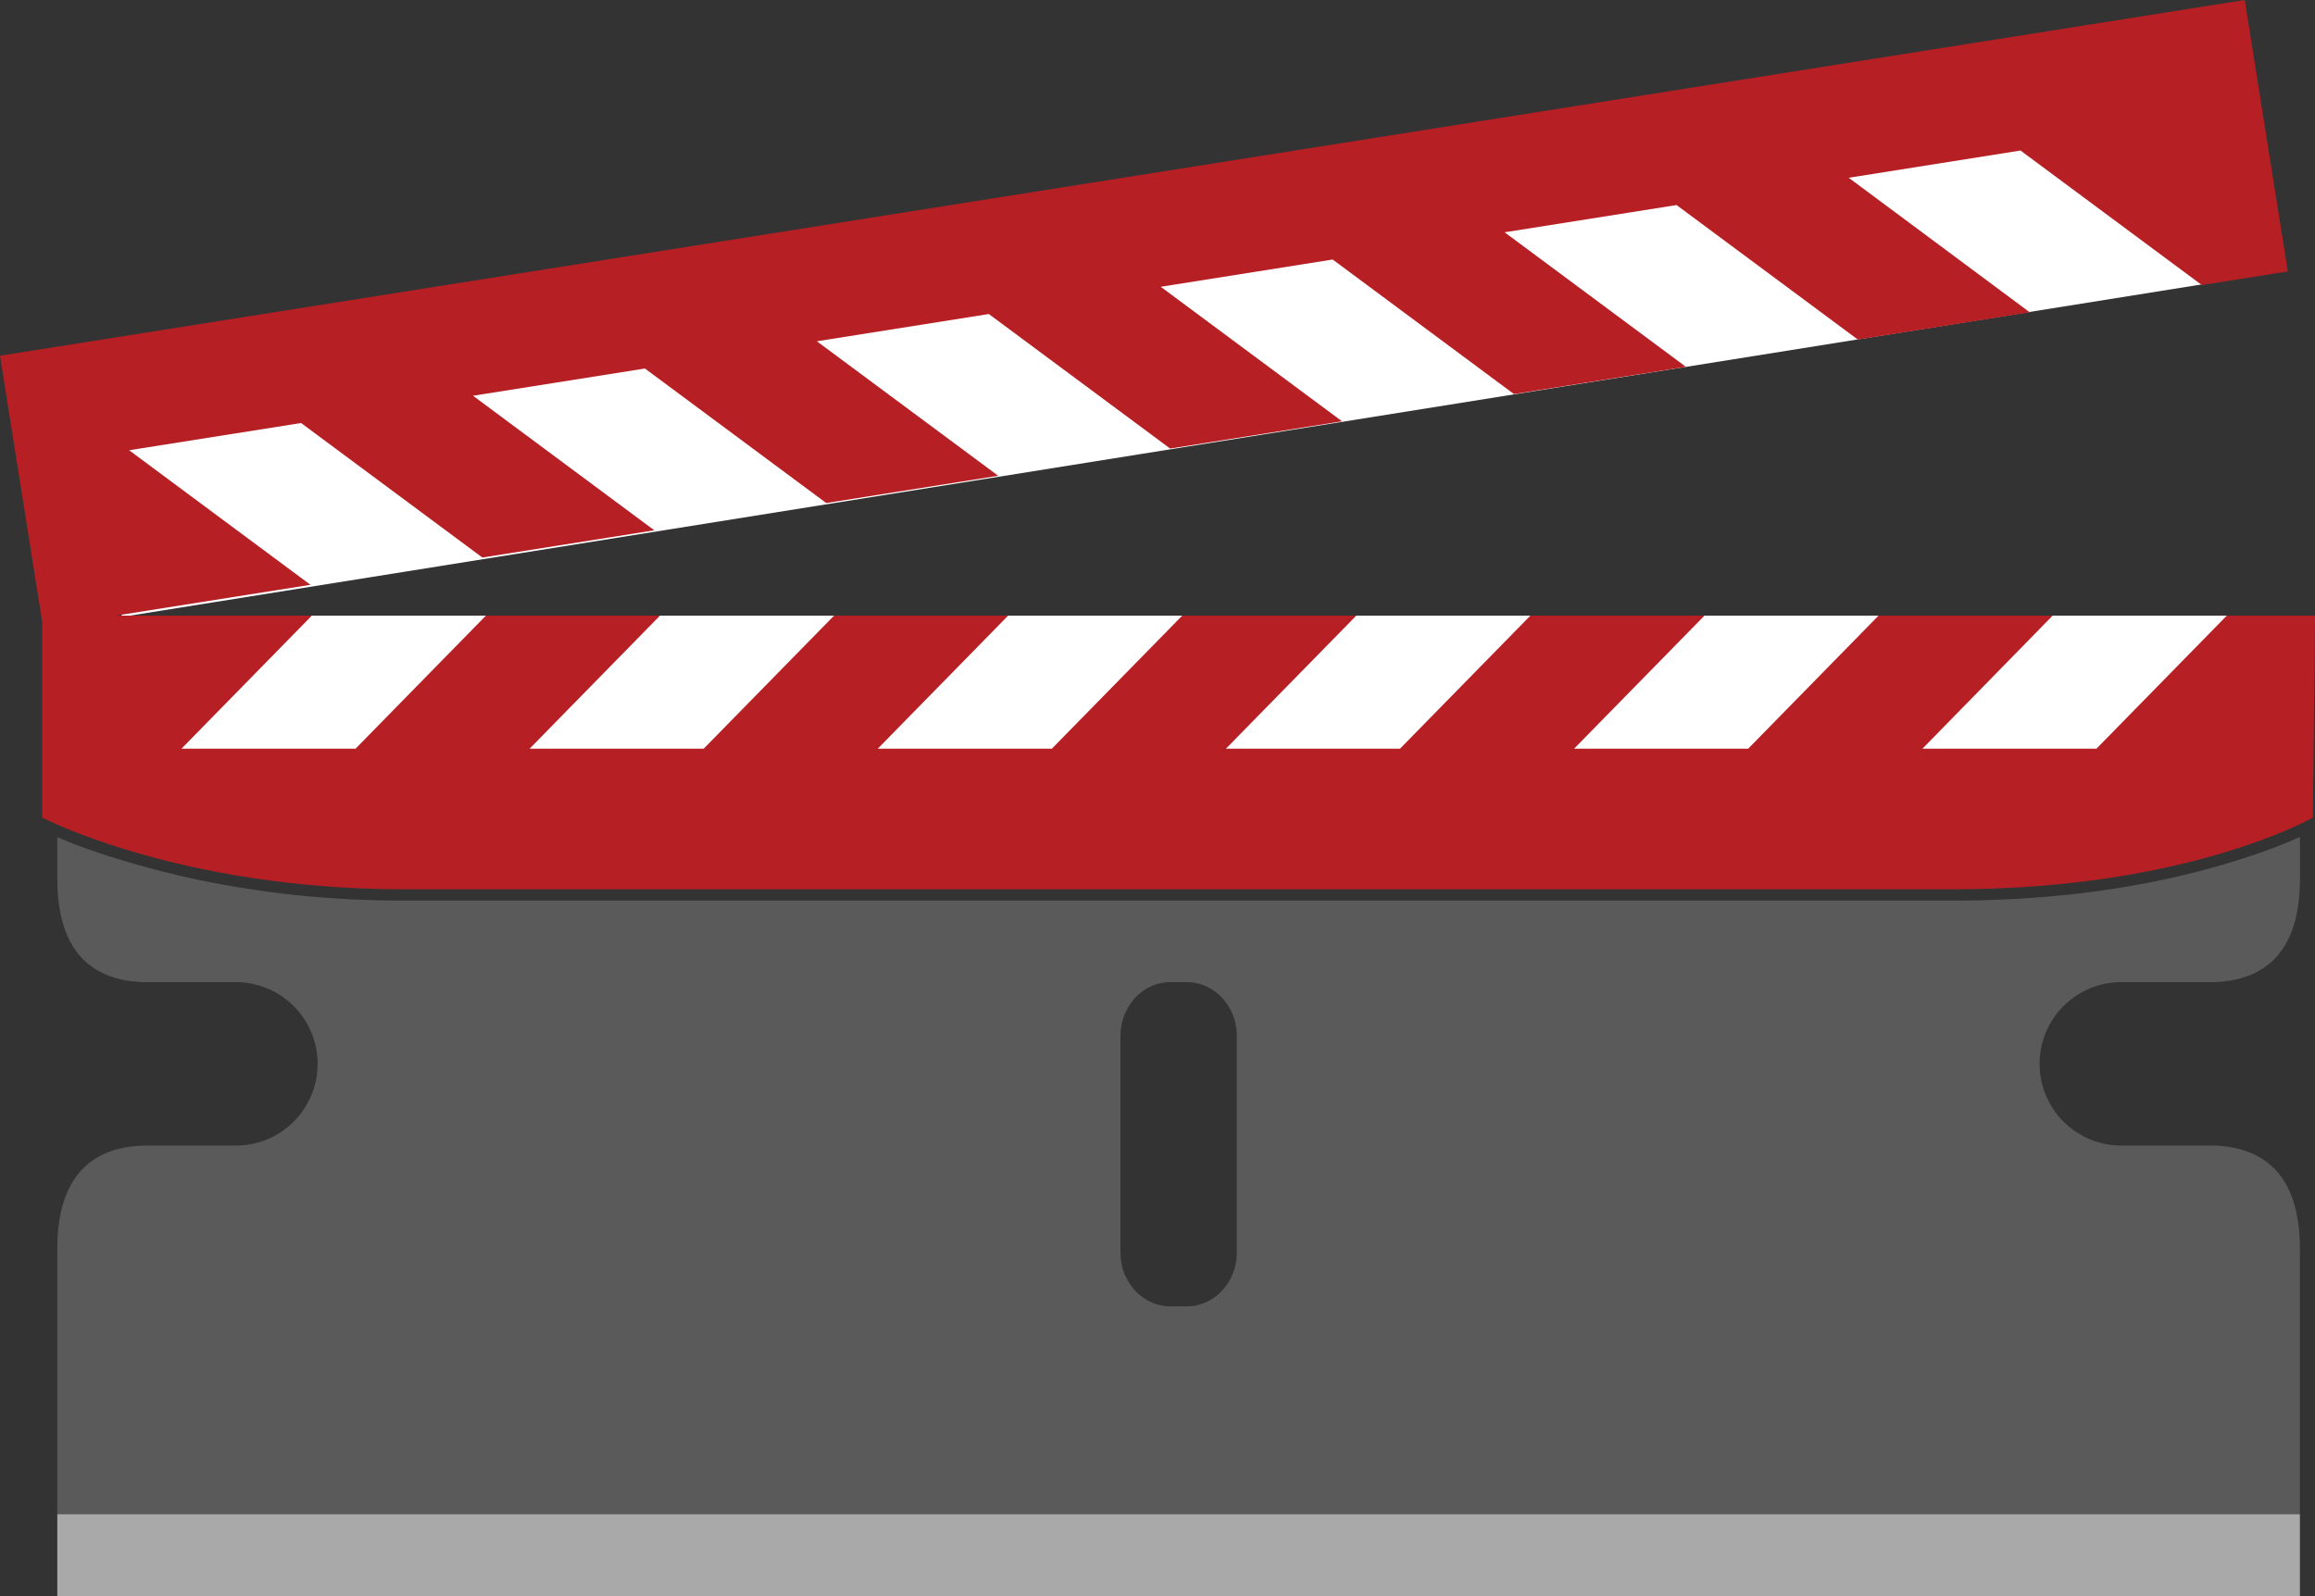 <?xml version="1.0" encoding="utf-8"?>
<!-- Generator: Adobe Illustrator 16.0.0, SVG Export Plug-In . SVG Version: 6.00 Build 0)  -->
<!DOCTYPE svg PUBLIC "-//W3C//DTD SVG 1.1//EN" "http://www.w3.org/Graphics/SVG/1.1/DTD/svg11.dtd">
<svg version="1.1" xmlns="http://www.w3.org/2000/svg" xmlns:xlink="http://www.w3.org/1999/xlink" x="0px" y="0px"
	 width="93.727px" height="64.649px" viewBox="0 0 93.727 64.649" enable-background="new 0 0 93.727 64.649" xml:space="preserve">
<rect x="0" y="0" width="93.727" height="64.649" fill="#333333" stroke="none"/>
<g id="Slates_Infill">
	<g>
		
			<rect x="3.856" y="11.437" transform="matrix(0.988 -0.158 0.158 0.988 -1.738 7.684)" fill-rule="evenodd" clip-rule="evenodd" fill="#FFFFFF" width="87.31" height="6.69"/>
		<rect x="6.552" y="24.932" fill-rule="evenodd" clip-rule="evenodd" fill="#FFFFFF" width="84.595" height="5.542"/>
	</g>
</g>
<g id="Design">
	<g>
		<g>
			<path fill-rule="evenodd" clip-rule="evenodd" fill="#5A5A5A" d="M2.32,33.905V35.6c0,3.23,1.705,4.175,3.641,4.175
				c1.196,0,2.393-0.001,3.588-0.001c1.828,0,3.31,1.482,3.31,3.31c0,1.828-1.482,3.31-3.31,3.31H5.895
				c-1.909,0.021-3.575,0.982-3.575,4.174v10.754h90.796V50.567c0-3.192-1.666-4.153-3.574-4.174h-3.655
				c-1.828,0-3.311-1.482-3.311-3.31c0-1.828,1.482-3.31,3.311-3.31c1.196,0,2.393,0.001,3.589,0.001
				c1.937,0,3.641-0.945,3.641-4.175v-1.708c-0.978,0.452-2.137,0.834-3.063,1.109C86.678,36,83.075,36.434,79.555,36.47
				l-0.138,0.001h-0.023l-0.149,0h-0.012l-0.16,0l0,0H16.364l-0.16,0h-0.011l-0.149,0h-0.021l-0.14-0.001l-0.031,0
				c-1.83-0.021-3.77-0.155-5.662-0.451c-1.588-0.239-3.161-0.575-4.694-1.017C4.511,34.719,3.344,34.347,2.32,33.905L2.32,33.905z
				 M48.054,52.905h-0.671c-1.111,0-2.02-0.978-2.02-2.173v-8.788c0-1.194,0.909-2.171,2.02-2.171h0.671
				c1.111,0,2.021,0.978,2.021,2.171v8.788C50.075,51.927,49.165,52.905,48.054,52.905z"/>
			<rect x="2.32" y="61.321" fill-rule="evenodd" clip-rule="evenodd" fill="#AAA9A9" width="90.796" height="3.328"/>
			<path fill-rule="evenodd" clip-rule="evenodd" fill="#B62025" d="M93.727,24.932l-0.086,8.178c0,0-5.058,2.904-14.568,2.904
				H48.637h-1.836H16.364c-9.108,0-14.654-2.904-14.654-2.904v-8.178h10.915l-5.277,5.387h7.048l5.277-5.387h7.048l-5.278,5.387
				h7.048l5.278-5.387h7.047l-5.277,5.387h7.048l5.278-5.387h7.047l-5.277,5.387h7.048l5.277-5.387h7.049l-5.278,5.387h7.048
				l5.277-5.387h7.049l-5.27,5.387h7.045l5.276-5.387H93.727z"/>
			<polygon fill-rule="evenodd" clip-rule="evenodd" fill="#B62025" points="5.229,18.234 12.569,23.683 1.743,25.398 0.72,18.949 
				0.171,15.486 0,14.406 90.883,0 91.054,1.081 91.603,4.543 92.625,10.992 89.145,11.544 81.804,6.096 74.849,7.199 
				82.179,12.648 75.218,13.752 67.878,8.304 60.917,9.407 68.257,14.855 61.296,15.959 53.956,10.51 46.995,11.614 54.335,17.062 
				47.375,18.165 40.034,12.717 33.073,13.821 40.414,19.268 33.452,20.372 26.112,14.924 19.151,16.027 26.491,21.476 
				19.53,22.579 12.19,17.131 			"/>
		</g>
	</g>
</g>
</svg>
